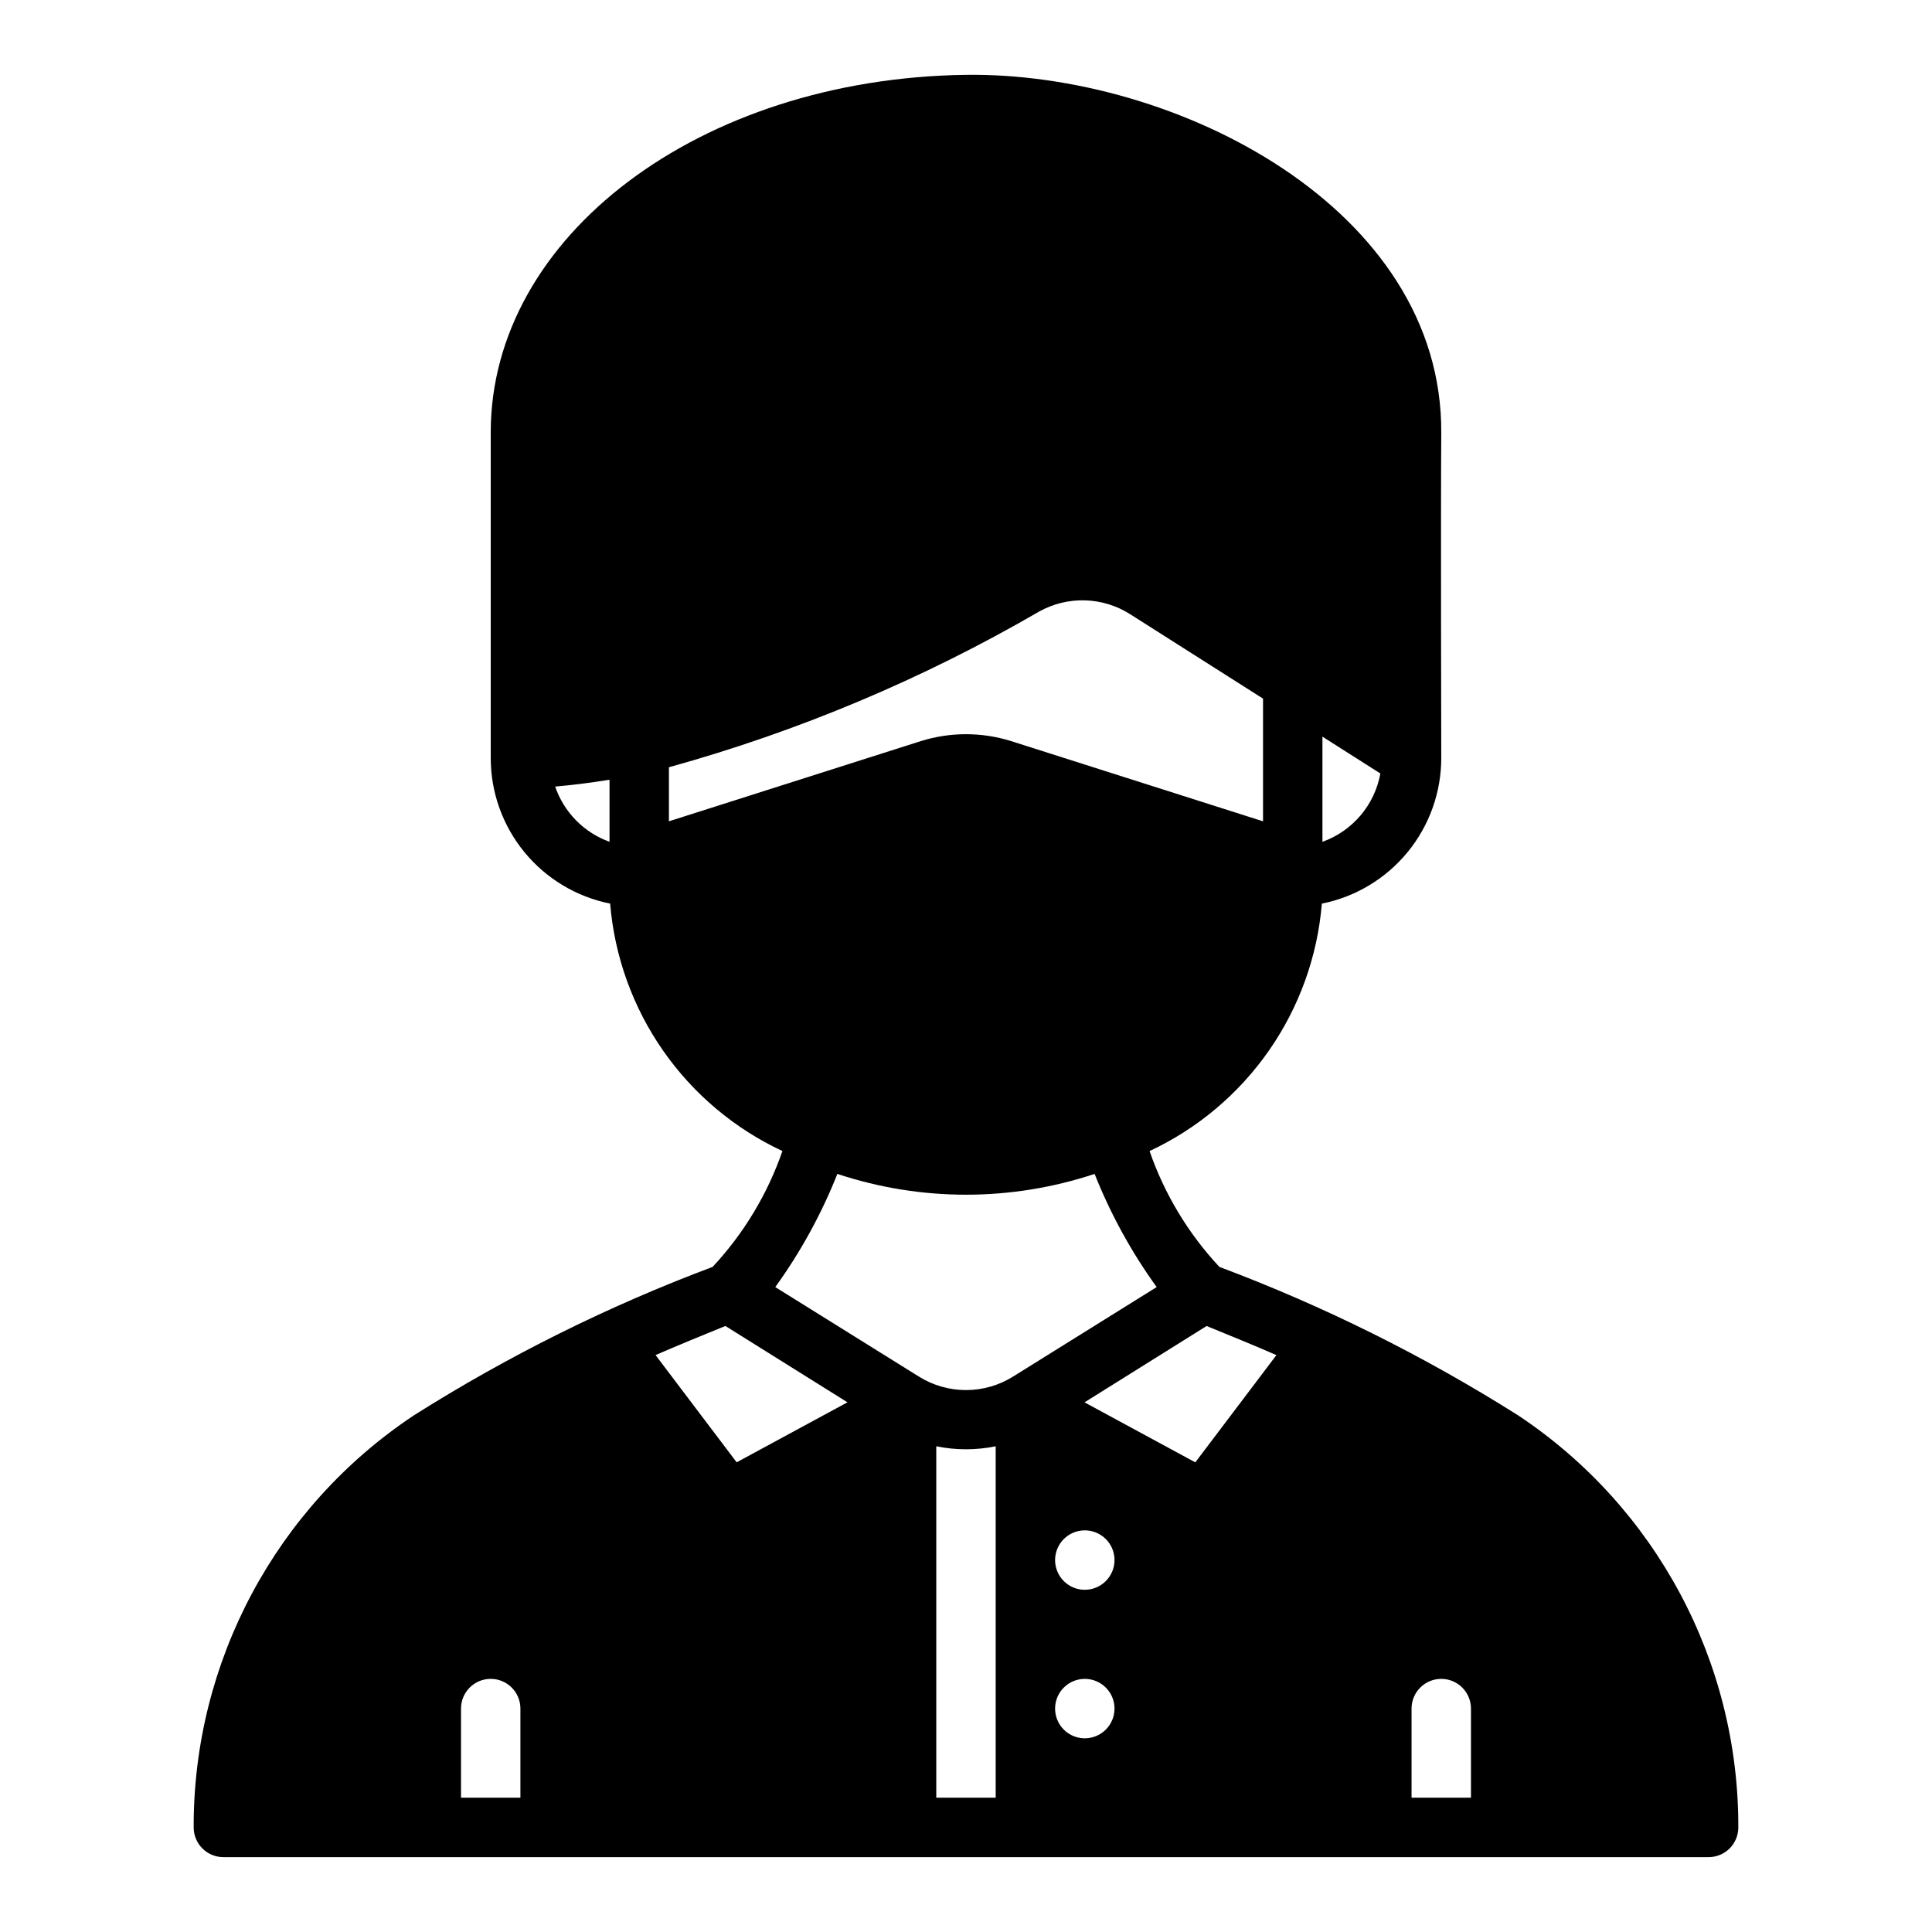 <?xml version="1.0" encoding="UTF-8"?>
<!-- Uploaded to: SVG Find, www.svgrepo.com, Generator: SVG Find Mixer Tools -->
<svg fill="#000000" width="800px" height="800px" version="1.1" viewBox="144 144 512 512" xmlns="http://www.w3.org/2000/svg">
 <path d="m546.34 519.1c-24.984-15.789-51.523-28.977-79.191-39.359-8.242-8.828-14.547-19.289-18.5-30.699 12.711-5.941 23.629-15.133 31.648-26.648 8.016-11.516 12.852-24.945 14.008-38.926 8.934-1.785 16.969-6.617 22.742-13.664 5.769-7.047 8.918-15.879 8.902-24.988 0-0.629-0.156-64.867 0-86.043 0.395-59.512-70.215-95.723-126.11-94.938-70.531 1.023-125.79 42.824-125.79 94.781v86.277c0.004 9.094 3.16 17.91 8.93 24.941 5.769 7.031 13.797 11.848 22.715 13.633 1.16 13.98 5.992 27.41 14.008 38.926 8.02 11.516 18.938 20.707 31.648 26.648-3.953 11.41-10.254 21.871-18.496 30.699-27.672 10.383-54.207 23.57-79.195 39.359-36.543 24.293-58.453 65.305-58.332 109.19 0 2.086 0.832 4.09 2.309 5.566 1.477 1.473 3.477 2.305 5.566 2.305h393.6c2.086 0 4.09-0.832 5.566-2.305 1.473-1.477 2.305-3.481 2.305-5.566 0.121-43.883-21.789-84.895-58.332-109.19zm-51.879-179.88 15.352 9.762c-1.516 8.344-7.367 15.246-15.352 18.105zm-188.93 27.867c-6.777-2.441-12.074-7.828-14.406-14.641 4.723-0.395 9.523-1.023 14.406-1.812zm15.742-5.434v-14.324c34.32-9.512 67.285-23.371 98.086-41.25 3.719-2.074 7.926-3.106 12.184-2.981 4.254 0.125 8.395 1.398 11.984 3.688l35.188 22.355v32.512l-66.754-21.254c-7.793-2.438-16.141-2.438-23.934 0zm-39.359 258.75h-15.742v-23.613c0-4.348 3.523-7.875 7.871-7.875s7.871 3.527 7.871 7.875zm57.309-88.875-21.492-28.418c5.746-2.519 11.965-5.039 18.5-7.715l32.355 20.23zm68.645 88.875h-15.746v-93.125c5.195 1.062 10.551 1.062 15.746 0zm-20.391-111.62-38.023-23.695h0.004c6.699-9.277 12.227-19.352 16.453-29.992 22.129 7.348 46.039 7.348 68.172 0 4.223 10.641 9.75 20.715 16.449 29.992l-38.023 23.695h0.004c-3.75 2.356-8.09 3.602-12.516 3.602-4.43 0-8.766-1.246-12.52-3.602zm44.008 95.883c-3.188 0-6.055-1.918-7.273-4.859s-0.547-6.328 1.707-8.578c2.25-2.254 5.637-2.926 8.578-1.707s4.859 4.086 4.859 7.273c0 2.086-0.832 4.09-2.305 5.566-1.477 1.473-3.481 2.305-5.566 2.305zm0-39.359c-3.188 0-6.055-1.918-7.273-4.859s-0.547-6.328 1.707-8.582c2.25-2.25 5.637-2.922 8.578-1.703 2.941 1.215 4.859 4.086 4.859 7.269 0 2.09-0.832 4.09-2.305 5.566-1.477 1.477-3.481 2.309-5.566 2.309zm29.285-33.77-29.363-15.902 32.355-20.23c6.535 2.676 12.754 5.195 18.5 7.715zm73.051 88.871h-15.746v-23.613c0-4.348 3.523-7.875 7.871-7.875 4.348 0 7.875 3.527 7.875 7.875z"/>
</svg>